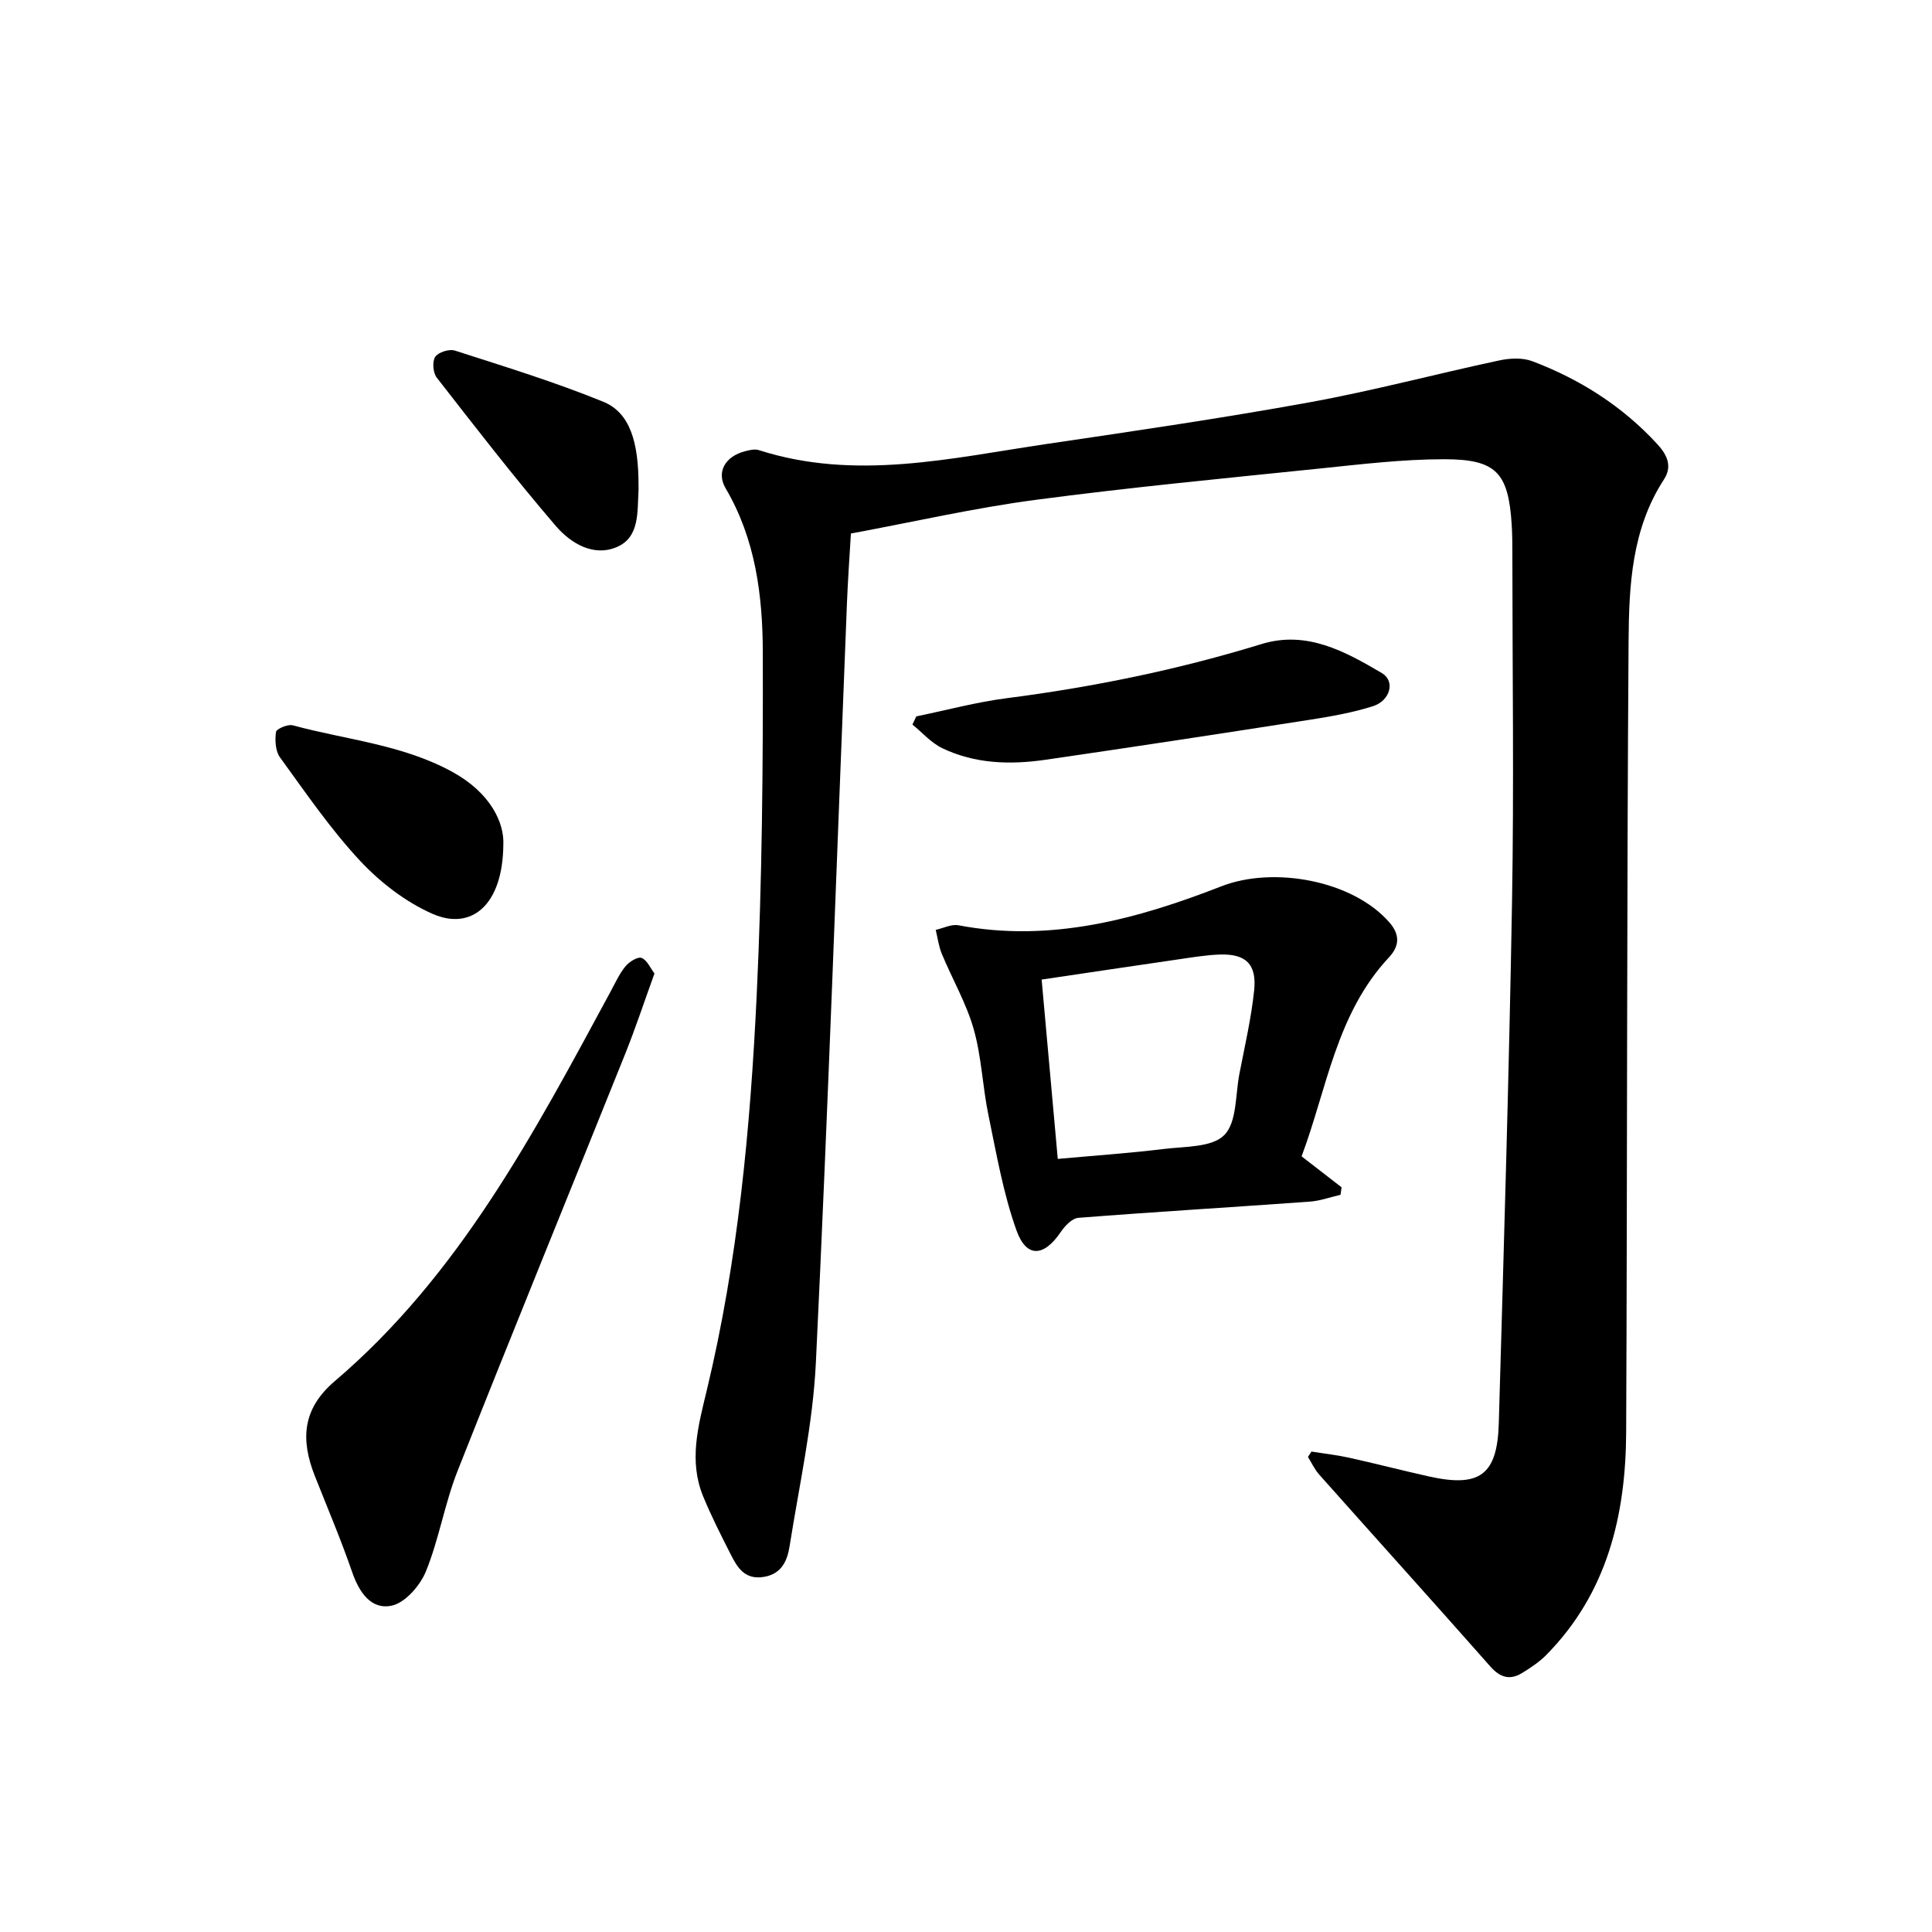 <svg enable-background="new 0 0 400 400" viewBox="0 0 400 400" xmlns="http://www.w3.org/2000/svg"><path d="m271.52 300.53c2.55.41 5.13.69 7.65 1.24 5.56 1.23 11.07 2.66 16.62 3.9 10.57 2.36 14.21-.26 14.52-11.01 1.03-35.99 2.12-71.99 2.74-107.99.41-23.79.08-47.6.07-71.41 0-2.22 0-4.45-.14-6.66-.69-10.72-3.16-13.53-14.01-13.52-8.53 0-17.08 1.03-25.59 1.91-19.7 2.03-39.43 3.91-59.05 6.51-12.67 1.68-25.18 4.55-38.16 6.96-.28 4.79-.62 9.49-.81 14.2-2.1 52.47-3.91 104.96-6.44 157.41-.61 12.74-3.44 25.39-5.44 38.04-.47 2.97-1.62 5.79-5.4 6.38-3.9.61-5.42-1.95-6.8-4.68-2-3.95-4.02-7.91-5.7-12-3.02-7.35-1.03-14.56.73-21.87 6.49-26.94 9.05-54.44 10.36-82 1.12-23.6 1.32-47.25 1.26-70.88-.03-11.72-1.49-23.41-7.69-33.95-2.01-3.41-.07-6.65 4.06-7.7.9-.23 1.97-.48 2.8-.22 20.04 6.43 39.86 1.64 59.67-1.28 18.16-2.68 36.33-5.34 54.38-8.62 13.18-2.4 26.16-5.87 39.27-8.67 2.19-.47 4.82-.6 6.84.17 9.9 3.75 18.67 9.32 25.9 17.2 2.07 2.25 3.08 4.61 1.35 7.26-6.68 10.26-7.25 21.97-7.33 33.49-.38 54.58-.26 109.17-.5 163.76-.08 17.25-3.92 33.37-16.58 46.18-1.42 1.44-3.18 2.59-4.92 3.67-2.54 1.57-4.57 1-6.62-1.32-11.75-13.31-23.64-26.48-35.45-39.75-.94-1.06-1.55-2.42-2.31-3.64.25-.37.48-.74.72-1.11z"/><path d="m269.48 239.41c3.18 2.46 5.73 4.43 8.28 6.41-.07.52-.15 1.03-.22 1.55-2.14.49-4.25 1.27-6.41 1.42-15.95 1.15-31.92 2.1-47.87 3.35-1.3.1-2.79 1.67-3.64 2.93-3.49 5.16-7.11 5.44-9.18-.36-2.74-7.67-4.14-15.84-5.8-23.86-1.22-5.89-1.41-12.04-3.05-17.79-1.53-5.37-4.43-10.35-6.59-15.56-.65-1.56-.86-3.31-1.27-4.98 1.57-.34 3.25-1.23 4.71-.95 19.11 3.63 37.03-1.29 54.46-8.08 10.75-4.19 27.17-1.25 34.79 7.52 2.25 2.59 1.98 4.95-.09 7.17-10.95 11.68-12.86 27.22-18.12 41.23zm-50.48.53c7.58-.69 14.8-1.18 21.98-2.06 4.33-.53 9.96-.3 12.5-2.88 2.62-2.66 2.28-8.29 3.12-12.65 1.11-5.75 2.45-11.49 3.06-17.3.57-5.48-1.77-7.63-7.23-7.42-3 .12-5.98.64-8.96 1.07-9.18 1.33-18.35 2.71-27.81 4.11 1.12 12.5 2.2 24.46 3.34 37.13z"/><path d="m135.5 201.55c-2.13 5.88-3.92 11.3-6.03 16.57-11.56 28.81-23.31 57.54-34.73 86.41-2.67 6.75-3.83 14.1-6.56 20.81-1.2 2.94-4.27 6.48-7.07 7.09-4.26.92-6.75-2.75-8.2-6.95-2.32-6.73-5.12-13.3-7.74-19.93-2.93-7.43-2.63-13.83 4.12-19.58 25.82-21.99 41.3-51.42 57.08-80.59.98-1.81 1.84-3.74 3.12-5.31.77-.94 2.54-2.05 3.34-1.74 1.15.45 1.83 2.12 2.67 3.22z"/><path d="m189.71 148.32c6.25-1.28 12.44-2.96 18.75-3.77 17.89-2.3 35.46-5.9 52.71-11.2 9.36-2.88 17.3 1.51 24.94 6.01 2.8 1.65 1.75 5.71-1.88 6.86-4.19 1.32-8.57 2.1-12.92 2.78-18.27 2.85-36.55 5.64-54.84 8.3-7.29 1.06-14.61.86-21.39-2.4-2.31-1.11-4.13-3.23-6.17-4.89.26-.57.53-1.13.8-1.69z"/><path d="m104.21 174.91c-.12 12.57-6.66 17.8-14.64 14.3-5.58-2.45-10.86-6.53-15.05-11.02-6.12-6.57-11.25-14.09-16.55-21.38-.95-1.31-1.07-3.55-.83-5.26.09-.65 2.46-1.66 3.48-1.38 11.04 3 22.58 3.94 32.98 9.61 7.96 4.35 10.84 10.57 10.61 15.13z"/><path d="m132.2 100.6c0 .32.02.63 0 .95-.27 4.4.27 9.66-4.47 11.7-4.9 2.11-9.62-.82-12.68-4.38-8.53-9.95-16.56-20.33-24.62-30.68-.78-1-.97-3.32-.33-4.3.63-.96 2.9-1.68 4.07-1.31 10.33 3.33 20.75 6.52 30.78 10.62 5.44 2.24 7.28 8.27 7.25 17.4z"/></svg>